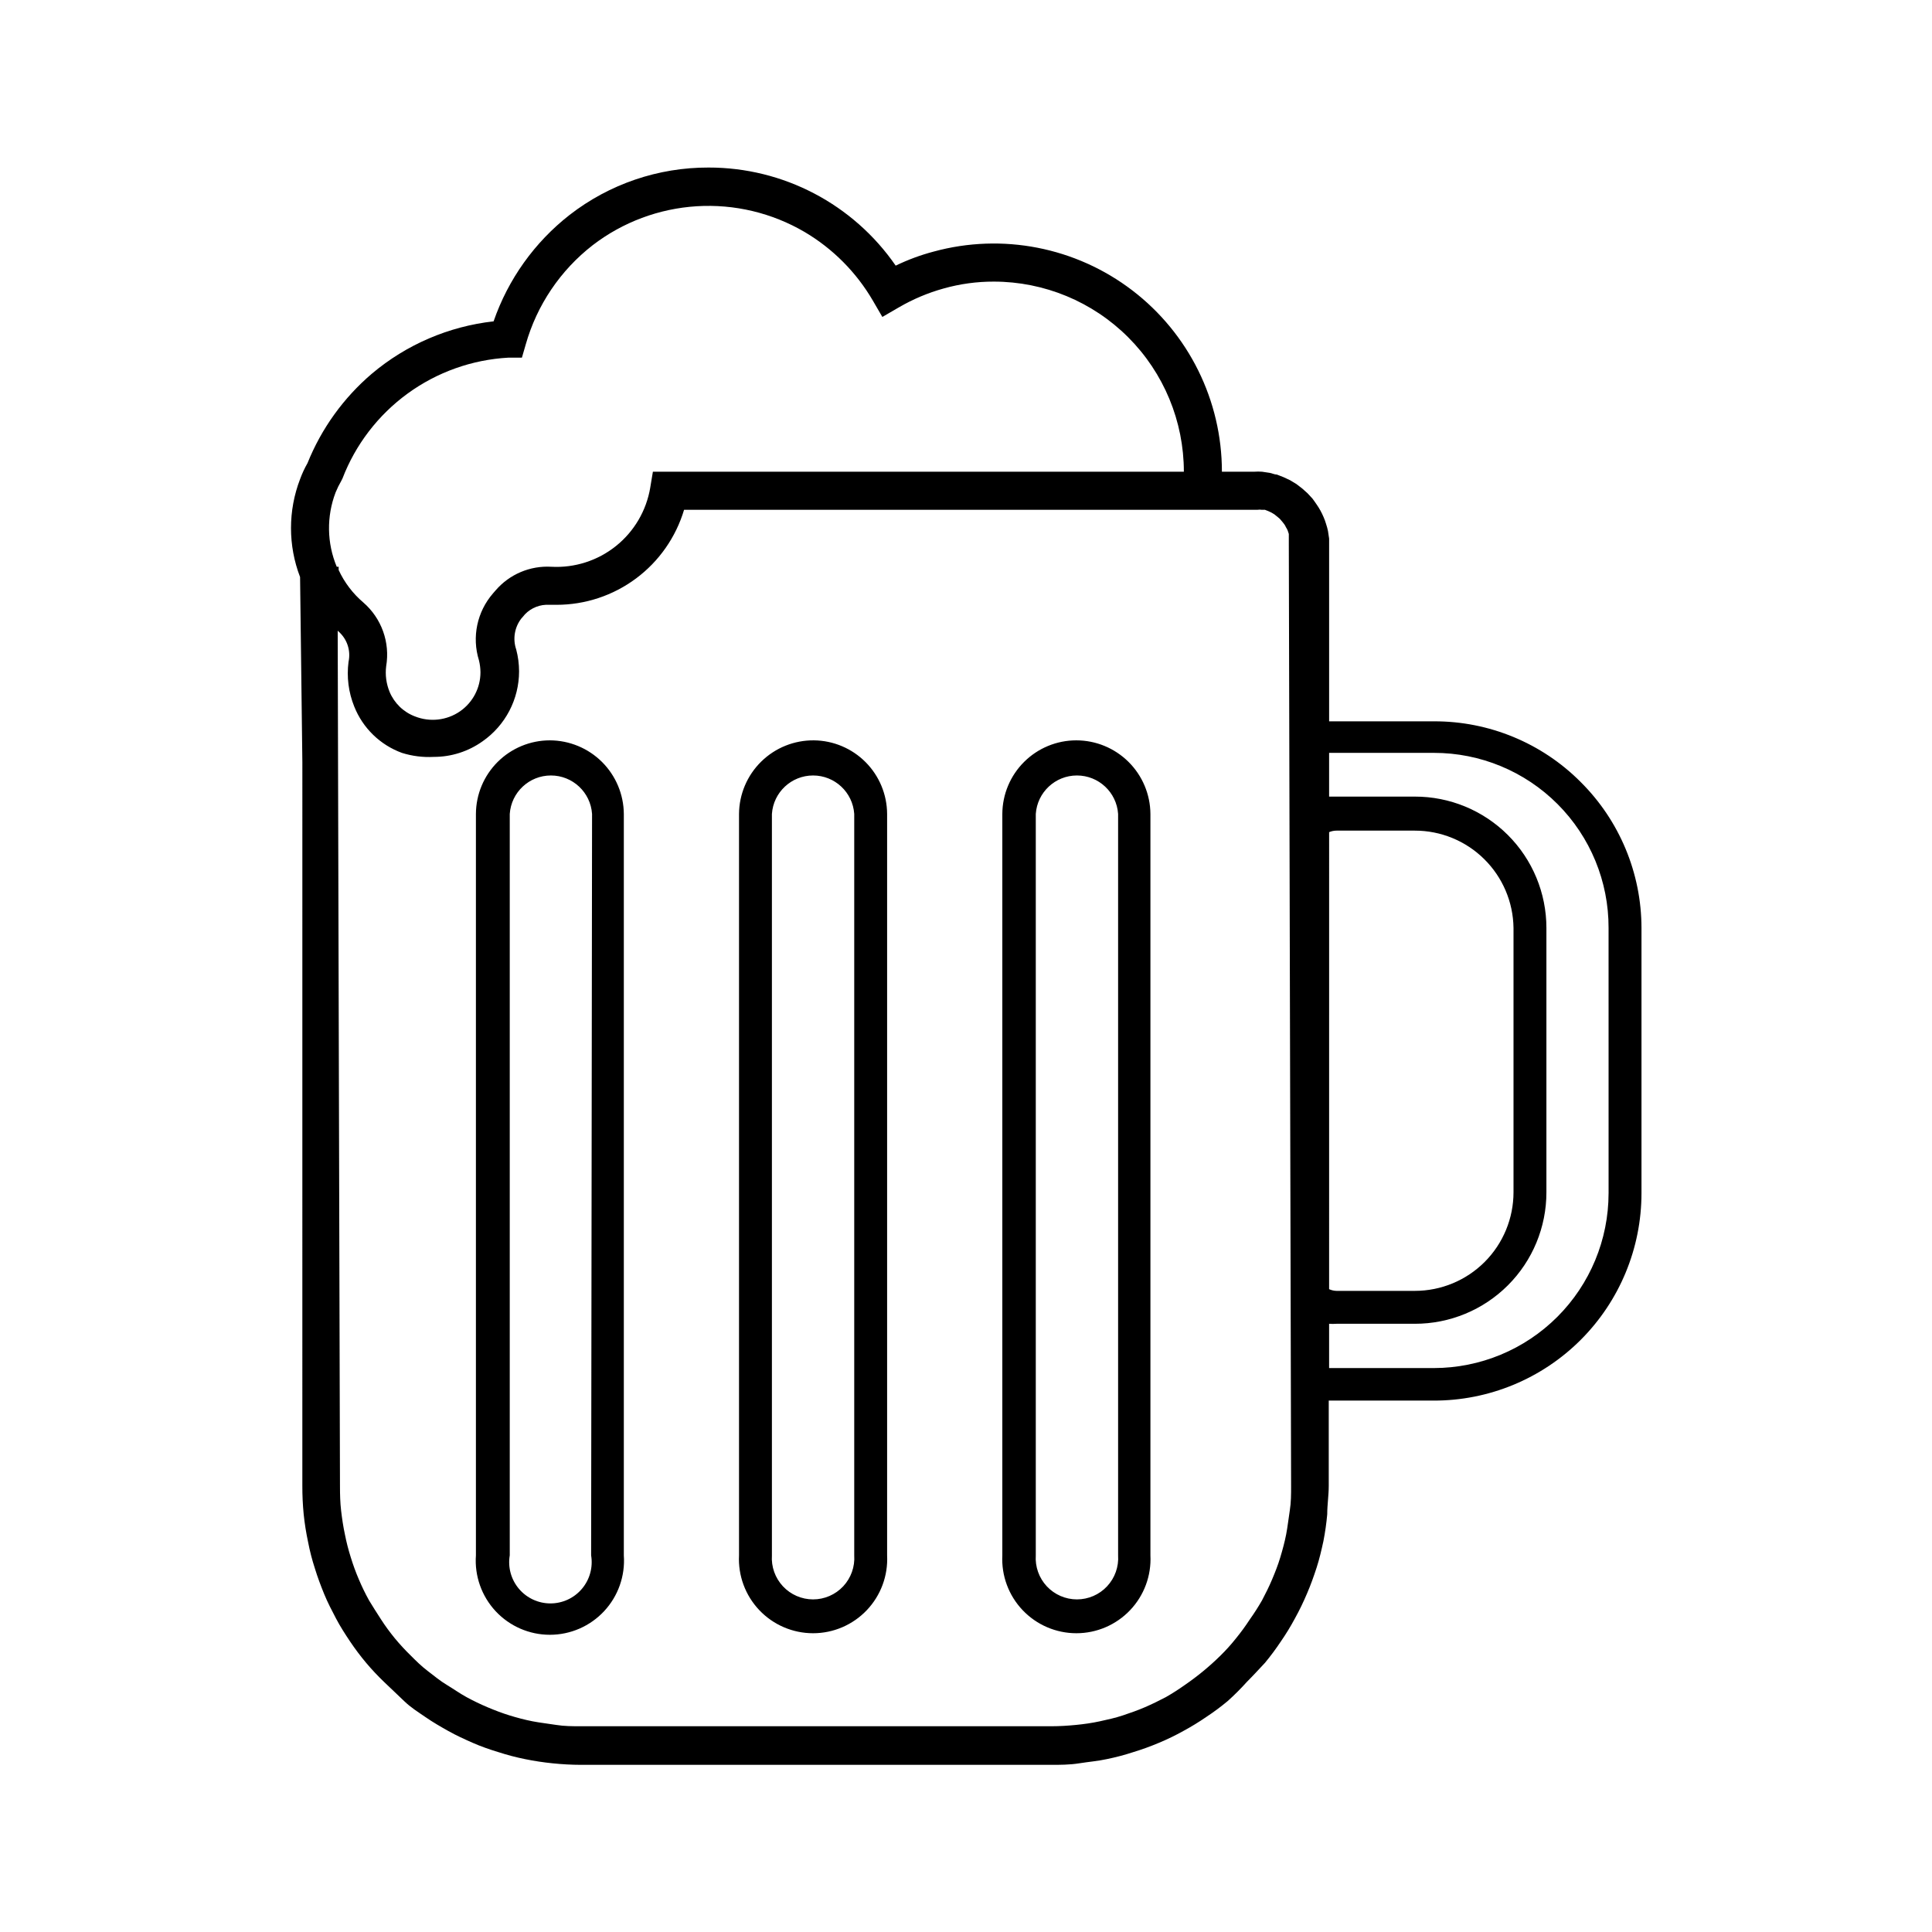 <?xml version="1.0" encoding="UTF-8"?>
<!-- Uploaded to: SVG Repo, www.svgrepo.com, Generator: SVG Repo Mixer Tools -->
<svg fill="#000000" width="800px" height="800px" version="1.1" viewBox="144 144 512 512" xmlns="http://www.w3.org/2000/svg">
 <path d="m359.7 340.2c-5.223-0.051-10.25 1.973-13.973 5.633-3.723 3.656-5.84 8.645-5.879 13.867v196.48c-0.273 5.375 1.672 10.629 5.383 14.531 3.707 3.902 8.855 6.113 14.242 6.113 5.383 0 10.531-2.211 14.238-6.113 3.711-3.902 5.656-9.156 5.383-14.531v-196.48c-0.027-5.148-2.074-10.074-5.703-13.723-3.629-3.648-8.547-5.723-13.691-5.777zm10.68 215.98c0.203 3.019-0.852 5.992-2.918 8.207-2.07 2.211-4.961 3.469-7.988 3.469-3.031 0-5.922-1.258-7.988-3.469-2.07-2.215-3.125-5.188-2.922-8.207v-196.48c0.391-5.738 5.16-10.191 10.91-10.191s10.516 4.453 10.906 10.191zm58.844-215.98c-5.18 0-10.148 2.051-13.82 5.707-3.676 3.652-5.75 8.609-5.777 13.793v196.48c-0.273 5.375 1.672 10.629 5.383 14.531 3.711 3.902 8.855 6.113 14.242 6.113 5.383 0 10.531-2.211 14.238-6.113 3.711-3.902 5.656-9.156 5.383-14.531v-196.48c-0.039-5.188-2.125-10.145-5.809-13.797-3.68-3.652-8.652-5.703-13.84-5.703zm11.086 215.98c0.203 3.019-0.852 5.992-2.922 8.207-2.066 2.211-4.957 3.469-7.988 3.469-3.027 0-5.918-1.258-7.988-3.469-2.066-2.215-3.125-5.188-2.918-8.207v-196.48c0.391-5.738 5.156-10.191 10.906-10.191s10.52 4.453 10.91 10.191zm-150.59-215.98c-5.18 0-10.148 2.051-13.824 5.707-3.672 3.652-5.746 8.609-5.773 13.793v196.48c-0.391 5.441 1.5 10.801 5.215 14.793 3.719 3.992 8.926 6.262 14.383 6.262 5.457 0 10.664-2.269 14.383-6.262 3.715-3.992 5.606-9.352 5.215-14.793v-196.48c-0.039-5.18-2.121-10.129-5.789-13.781-3.672-3.648-8.633-5.703-13.809-5.719zm10.934 215.98c0.531 3.172-0.359 6.418-2.438 8.871-2.074 2.457-5.129 3.871-8.344 3.871-3.219 0-6.269-1.414-8.348-3.871-2.078-2.453-2.969-5.699-2.434-8.871v-196.48c0.387-5.738 5.156-10.191 10.906-10.191s10.516 4.453 10.906 10.191zm262.23-204.95c-10.297-10.34-24.301-16.125-38.895-16.07h-27.758v-46.402-2.016l-0.301-2.016c-0.133-0.629-0.301-1.254-0.504-1.863-0.18-0.617-0.398-1.223-0.656-1.812-0.254-0.605-0.543-1.191-0.855-1.766-0.309-0.555-0.645-1.094-1.008-1.613-0.352-0.555-0.754-1.059-1.109-1.562l-1.309-1.41-1.41-1.258-1.512-1.16-1.664-1.008-1.715-0.805-1.812-0.707c-0.656 0-1.258-0.352-1.914-0.453l-2.016-0.301c-0.688-0.051-1.379-0.051-2.066 0h-8.566 0.004c0.004-18.848-8.781-36.621-23.758-48.062-14.98-11.441-34.438-15.242-52.621-10.277-3.469 0.914-6.844 2.164-10.074 3.727-11.242-16.293-29.781-26.016-49.578-25.996-13.332-0.043-26.293 4.371-36.828 12.547-9.297 7.262-16.297 17.059-20.152 28.211-11.879 1.328-23.102 6.152-32.242 13.855-7.527 6.414-13.391 14.555-17.078 23.73-0.773 1.352-1.43 2.766-1.965 4.231-3.207 8.352-3.207 17.594 0 25.945l0.605 49.07-0.004 191.75c-0.008 2.523 0.109 5.047 0.355 7.559 0.254 2.453 0.641 4.894 1.156 7.305 0.457 2.387 1.062 4.742 1.816 7.055 0.707 2.316 1.562 4.586 2.469 6.801 0.906 2.215 2.016 4.332 3.125 6.449 1.109 2.117 2.418 4.133 3.727 6.098 1.324 1.969 2.754 3.871 4.281 5.691 1.488 1.762 3.07 3.441 4.734 5.039 1.715 1.664 3.477 3.273 5.289 5.039 1.812 1.762 3.727 2.922 5.691 4.281 1.965 1.359 3.981 2.519 6.047 3.68s4.281 2.168 6.449 3.125c2.168 0.957 4.484 1.762 6.801 2.469l0.004-0.004c2.328 0.758 4.699 1.379 7.102 1.863 2.414 0.492 4.856 0.863 7.305 1.109 2.496 0.258 5 0.395 7.508 0.402h124.44c2.519 0 5.039 0 7.559-0.402 2.519-0.402 5.039-0.605 7.305-1.109 2.383-0.484 4.738-1.105 7.051-1.863 2.312-0.703 4.582-1.527 6.805-2.469 2.207-0.918 4.359-1.961 6.445-3.125 2.098-1.133 4.133-2.379 6.098-3.727 1.977-1.301 3.879-2.715 5.695-4.234 1.766-1.586 3.449-3.269 5.035-5.035 1.664-1.664 3.273-3.426 4.785-5.039h0.004c1.508-1.82 2.922-3.723 4.231-5.691 1.355-1.961 2.602-3.996 3.727-6.098 1.195-2.156 2.269-4.379 3.227-6.652 0.957-2.215 1.762-4.484 2.519-6.801 0.754-2.316 1.309-4.734 1.812-7.055v0.004c0.457-2.352 0.797-4.723 1.008-7.106 0-2.519 0.402-5.039 0.402-7.559v-22.57h27.762c14.609 0.043 28.637-5.738 38.98-16.062s16.148-24.34 16.137-38.953v-70.23c-0.016-14.527-5.816-28.453-16.125-38.691zm-329.14-57.031h-0.504c-2.625-6.285-2.731-13.336-0.305-19.699 0.434-1.059 0.938-2.086 1.512-3.074l0.301-0.605h0.004c3.461-9.012 9.457-16.828 17.258-22.516 7.805-5.684 17.086-8.992 26.723-9.523h3.578l1.008-3.477c2.961-10.457 9.195-19.691 17.785-26.352 7.949-6.094 17.535-9.676 27.531-10.297 9.996-0.617 19.953 1.758 28.594 6.82 7.481 4.418 13.707 10.68 18.086 18.188l2.519 4.332 4.332-2.519v0.004c3.746-2.188 7.758-3.883 11.941-5.039 4.312-1.211 8.77-1.82 13.25-1.812 13.359 0 26.176 5.305 35.625 14.754 9.445 9.449 14.754 22.262 14.754 35.625h-140.71l-0.707 4.231h0.004c-1.031 6.102-4.269 11.613-9.102 15.477-4.832 3.867-10.918 5.816-17.098 5.484-5.648-0.336-11.133 1.996-14.812 6.297l-0.656 0.754h0.004c-4.238 4.867-5.648 11.578-3.731 17.734 0.258 1.039 0.395 2.106 0.402 3.176 0 4.117-2.012 7.973-5.391 10.328-3.516 2.438-8.016 2.945-11.988 1.359-3.035-1.152-5.457-3.504-6.703-6.5-0.883-2.148-1.195-4.492-0.906-6.801 1.07-6.293-1.223-12.691-6.047-16.875-2.781-2.363-5.016-5.305-6.547-8.617zm252.41 243.64c0 2.168 0 4.332-0.352 6.5-0.352 2.168-0.555 4.231-0.957 6.297-0.402 2.066-0.957 4.082-1.562 6.098s-1.359 3.93-2.168 5.844c-0.805 1.914-1.715 3.727-2.672 5.543-0.992 1.73-2.066 3.41-3.223 5.035-1.137 1.746-2.367 3.426-3.68 5.039-1.266 1.594-2.629 3.106-4.082 4.535-2.918 2.875-6.09 5.488-9.469 7.809-1.625 1.156-3.309 2.234-5.039 3.223-1.812 0.957-3.68 1.863-5.543 2.672-1.863 0.805-3.879 1.512-5.844 2.168s-4.031 1.109-6.098 1.562c-2.066 0.453-4.231 0.754-6.297 0.957-2.066 0.203-4.332 0.352-6.5 0.352h-124.79c-2.117 0-4.332 0-6.5-0.352-2.168-0.352-4.18-0.555-6.246-0.957-2.066-0.402-4.133-0.957-6.098-1.562-1.965-0.605-3.93-1.359-5.844-2.168-1.914-0.805-3.777-1.715-5.543-2.672-1.762-0.957-3.676-2.316-5.285-3.273-1.613-0.957-3.324-2.367-5.039-3.68-1.715-1.309-3.074-2.672-4.535-4.133v0.004c-1.453-1.422-2.832-2.918-4.133-4.484-1.309-1.613-2.519-3.223-3.68-5.039-1.16-1.812-2.215-3.426-3.176-5.039l0.004 0.004c-1.008-1.816-1.914-3.684-2.719-5.594-0.809-1.891-1.516-3.824-2.117-5.793-0.637-2-1.16-4.035-1.562-6.098-0.453-2.066-0.754-4.18-1.008-6.297-0.25-2.117-0.301-4.281-0.301-6.5l-0.605-226.71 0.254 0.254c2.262 1.996 3.266 5.062 2.617 8.012-0.523 4.008-0.004 8.09 1.512 11.836 2.273 5.715 6.871 10.188 12.648 12.293 2.719 0.852 5.566 1.211 8.414 1.059 4.641 0.012 9.168-1.434 12.945-4.129 6.059-4.231 9.672-11.152 9.676-18.543-0.004-1.953-0.258-3.902-0.758-5.793-0.957-2.789-0.445-5.879 1.359-8.211 0.301-0.352 0.656-0.707 0.957-1.109 1.68-1.742 4.035-2.664 6.449-2.519h1.914c7.598 0.004 14.992-2.449 21.082-6.988 6.09-4.535 10.555-10.922 12.727-18.199h152.05c0.316-0.055 0.641-0.055 0.957 0h0.906l0.906 0.352 0.855 0.402 0.754 0.453 0.754 0.605h0.008c0.246 0.188 0.48 0.387 0.703 0.605l0.605 0.707v-0.004c0.199 0.223 0.387 0.461 0.555 0.707 0.18 0.25 0.332 0.523 0.453 0.805 0.18 0.27 0.332 0.555 0.453 0.855l0.301 0.906 0.004 0.004c0.02 0.301 0.02 0.602 0 0.906v0.906 1.008zm10.078-173.31h-0.004c0.621-0.266 1.289-0.402 1.965-0.402h20.758c6.871-0.004 13.473 2.703 18.363 7.531 4.894 4.828 7.691 11.387 7.781 18.262v70.031c0 6.934-2.754 13.586-7.656 18.488s-11.555 7.656-18.488 7.656h-20.758c-0.68-0.016-1.348-0.168-1.965-0.453zm74.059 95.723h-0.004c-0.012 12.277-4.894 24.043-13.574 32.723-8.68 8.684-20.449 13.562-32.727 13.578h-27.758v-11.738c0.652 0.051 1.309 0.051 1.965 0h20.758c9.25 0.012 18.125-3.656 24.664-10.199 6.543-6.539 10.211-15.414 10.199-24.664v-70.031c0-9.242-3.676-18.105-10.215-24.633-6.539-6.531-15.406-10.191-24.648-10.18h-20.758-1.965v-11.586h27.762l-0.004-0.004c12.305-0.012 24.102 4.875 32.793 13.582 8.688 8.711 13.551 20.52 13.508 32.82z"/>
</svg>
